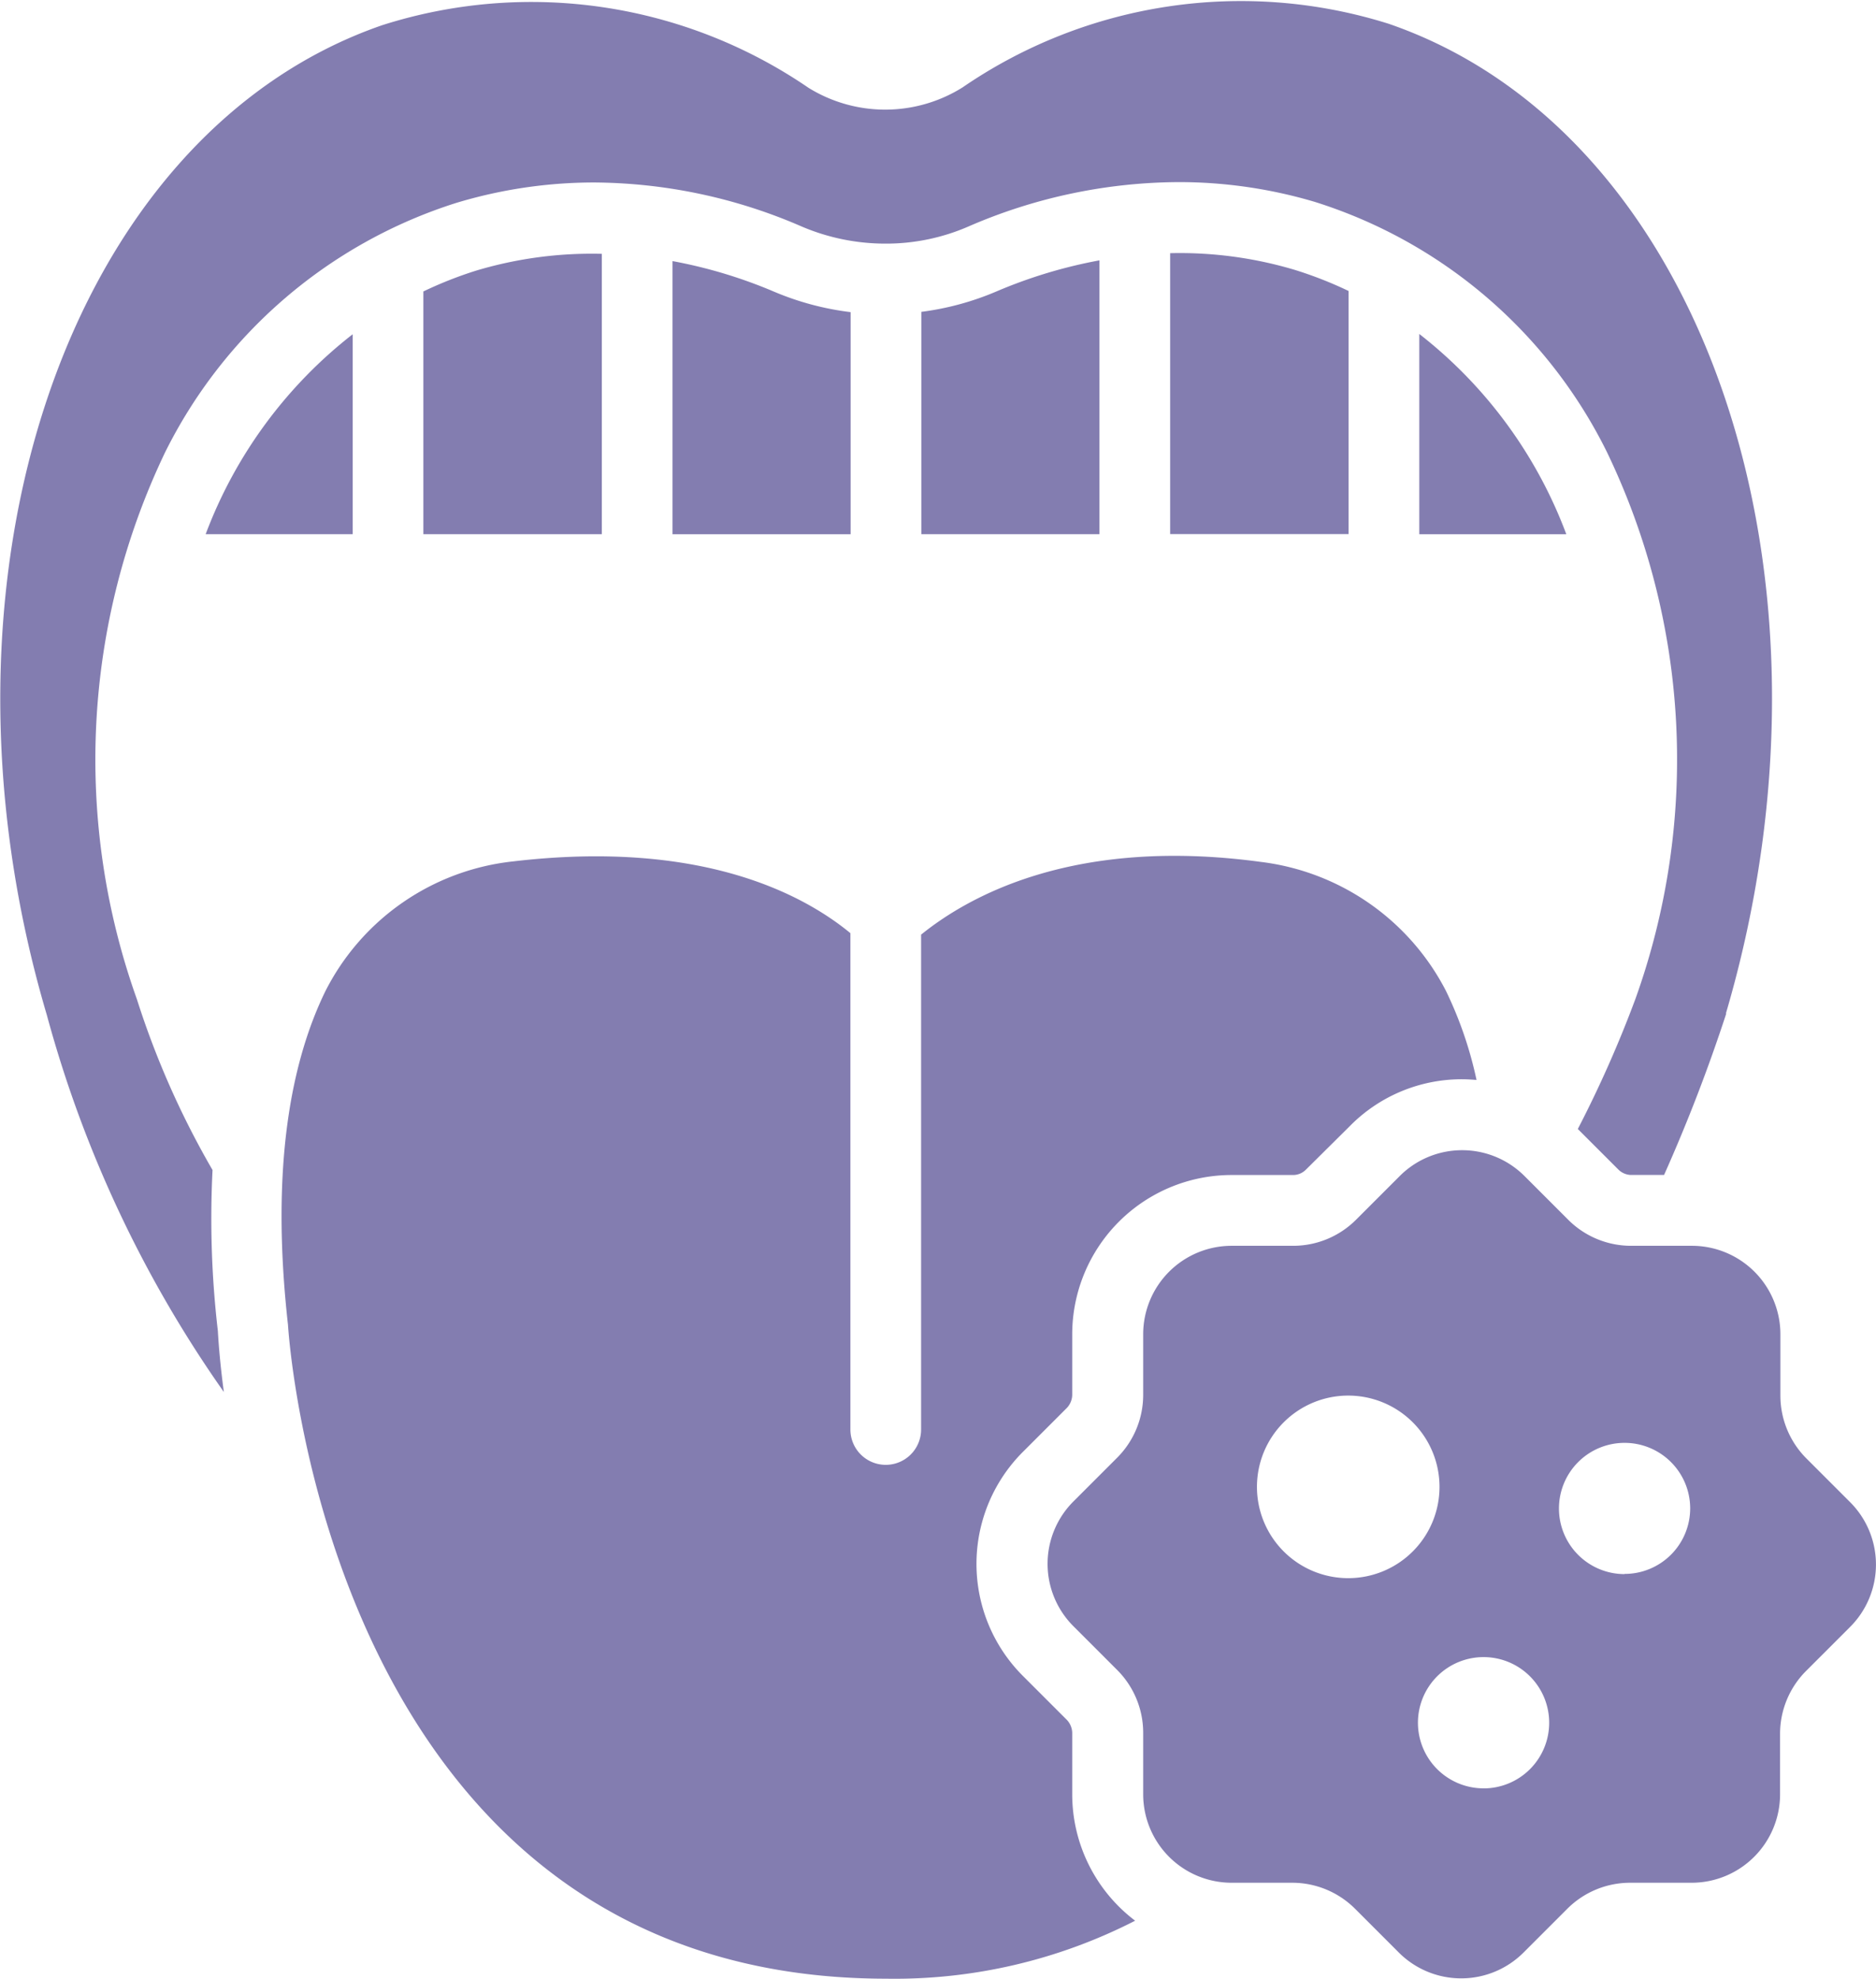 <?xml version="1.0" encoding="UTF-8"?>
<svg xmlns="http://www.w3.org/2000/svg" width="40.284" height="42.486" viewBox="0 0 40.284 42.486">
  <g id="Group_8" data-name="Group 8" transform="translate(-6.931 -4.007)">
    <g id="Group_7" data-name="Group 7" transform="translate(6.931 4.007)">
      <g id="Group_6" data-name="Group 6" transform="translate(4.416 5.435)">
        <path id="Path_18" data-name="Path 18" d="M40.04,17.2h3.832V11.981a8.5,8.5,0,0,0-1.161-.455,8.625,8.625,0,0,0-2.671-.357Z" transform="translate(-19.329 -11.168)" fill="#837db0"></path>
        <path id="Path_19" data-name="Path 19" d="M15.907,13.463a9.815,9.815,0,0,0-3.157,4.293h3.157Z" transform="translate(-12.75 -11.721)" fill="#837db0"></path>
        <path id="Path_20" data-name="Path 20" d="M47.09,17.753h3.157a9.79,9.79,0,0,0-3.157-4.3Z" transform="translate(-21.029 -11.717)" fill="#837db0"></path>
        <path id="Path_21" data-name="Path 21" d="M33,17.252h3.825v-5.88a10.47,10.47,0,0,0-2.208.666A6.067,6.067,0,0,1,33,12.478Z" transform="translate(-17.632 -11.217)" fill="#837db0"></path>
        <path id="Path_22" data-name="Path 22" d="M18.91,17.207h3.832v-6.02a8.657,8.657,0,0,0-2.694.359,8.55,8.55,0,0,0-1.138.449Z" transform="translate(-14.235 -11.172)" fill="#837db0"></path>
        <path id="Path_23" data-name="Path 23" d="M25.96,17.257h3.825V12.488a6.1,6.1,0,0,1-1.639-.437,10.4,10.4,0,0,0-2.186-.659Z" transform="translate(-15.935 -11.221)" fill="#837db0"></path>
      </g>
      <path id="Path_24" data-name="Path 24" d="M44,25.767a35.632,35.632,0,0,1-1.336,3.468h-.713a.4.4,0,0,1-.266-.114l-.873-.873a25.1,25.1,0,0,0,1.237-2.793,15.218,15.218,0,0,0-.615-11.748,10.51,10.51,0,0,0-6.269-5.365,10.244,10.244,0,0,0-2.929-.425,11.439,11.439,0,0,0-4.5.949,4.431,4.431,0,0,1-1.791.372,4.581,4.581,0,0,1-1.791-.364,11.323,11.323,0,0,0-4.47-.949,10.239,10.239,0,0,0-2.96.44,10.525,10.525,0,0,0-6.253,5.365,15.285,15.285,0,0,0-.6,11.733,18.437,18.437,0,0,0,1.624,3.666,20.761,20.761,0,0,0,.114,3.453c.023.41.068.858.129,1.313a25.749,25.749,0,0,1-3.8-8.09c-2.785-9.4.44-18.92,7.2-21.257a10.533,10.533,0,0,1,9.152,1.343A3.13,3.13,0,0,0,27.6,5.884a10.563,10.563,0,0,1,9.152-1.366c6.769,2.33,10.01,11.839,7.24,21.249Z" transform="translate(-6.931 -4.007)" fill="#837db0"></path>
      <path id="Path_25" data-name="Path 25" d="M40.558,33.032c-.106-.008-.2-.015-.311-.015a3.369,3.369,0,0,0-2.413,1.009l-.941.933a.386.386,0,0,1-.266.114H35.3A3.423,3.423,0,0,0,31.876,38.5V39.8a.42.42,0,0,1-.114.273l-.933.933a3.4,3.4,0,0,0,0,4.834l.933.933a.42.42,0,0,1,.114.273v1.321a3.407,3.407,0,0,0,1.351,2.717,11.324,11.324,0,0,1-5.35,1.245c-12.036-.008-12.841-14.04-12.841-14.04-.387-3.453.091-5.7.8-7.157a5.136,5.136,0,0,1,4.037-2.793c4.007-.471,6.208.691,7.24,1.541V40.537a.759.759,0,1,0,1.518,0V29.912c1.07-.865,3.347-2.095,7.286-1.563a5.18,5.18,0,0,1,3.984,2.77A8.381,8.381,0,0,1,40.558,33.032Z" transform="translate(-8.852 -9.844)" fill="#837db0"></path>
    </g>
    <path id="Path_26" data-name="Path 26" d="M53.8,44.1l-.933-.933a1.909,1.909,0,0,1-.56-1.344V40.5a1.9,1.9,0,0,0-1.9-1.9H49.094a1.909,1.909,0,0,1-1.344-.56l-.933-.933a1.894,1.894,0,0,0-2.689,0l-.933.933a1.909,1.909,0,0,1-1.344.56H40.524a1.9,1.9,0,0,0-1.9,1.9v1.307a1.909,1.909,0,0,1-.56,1.344l-.933.933a1.894,1.894,0,0,0,0,2.689l.933.933a1.909,1.909,0,0,1,.56,1.344v1.326a1.9,1.9,0,0,0,1.9,1.9h1.307a1.909,1.909,0,0,1,1.344.56l.933.933a1.894,1.894,0,0,0,2.689,0l.933-.933a1.909,1.909,0,0,1,1.344-.56H50.4a1.9,1.9,0,0,0,1.9-1.9V49.071a1.909,1.909,0,0,1,.56-1.344l.933-.933A1.894,1.894,0,0,0,53.8,44.1ZM43.027,45.736a1.96,1.96,0,1,1,1.96-1.96A1.96,1.96,0,0,1,43.027,45.736Zm2.906,4.513a1.409,1.409,0,1,1,1.409-1.409A1.409,1.409,0,0,1,45.933,50.25Zm3.028-4.6a1.409,1.409,0,1,1,1.409-1.409A1.409,1.409,0,0,1,48.961,45.645Z" transform="translate(-7.145 -7.844)" fill="#837db0"></path>
  </g>
</svg>
